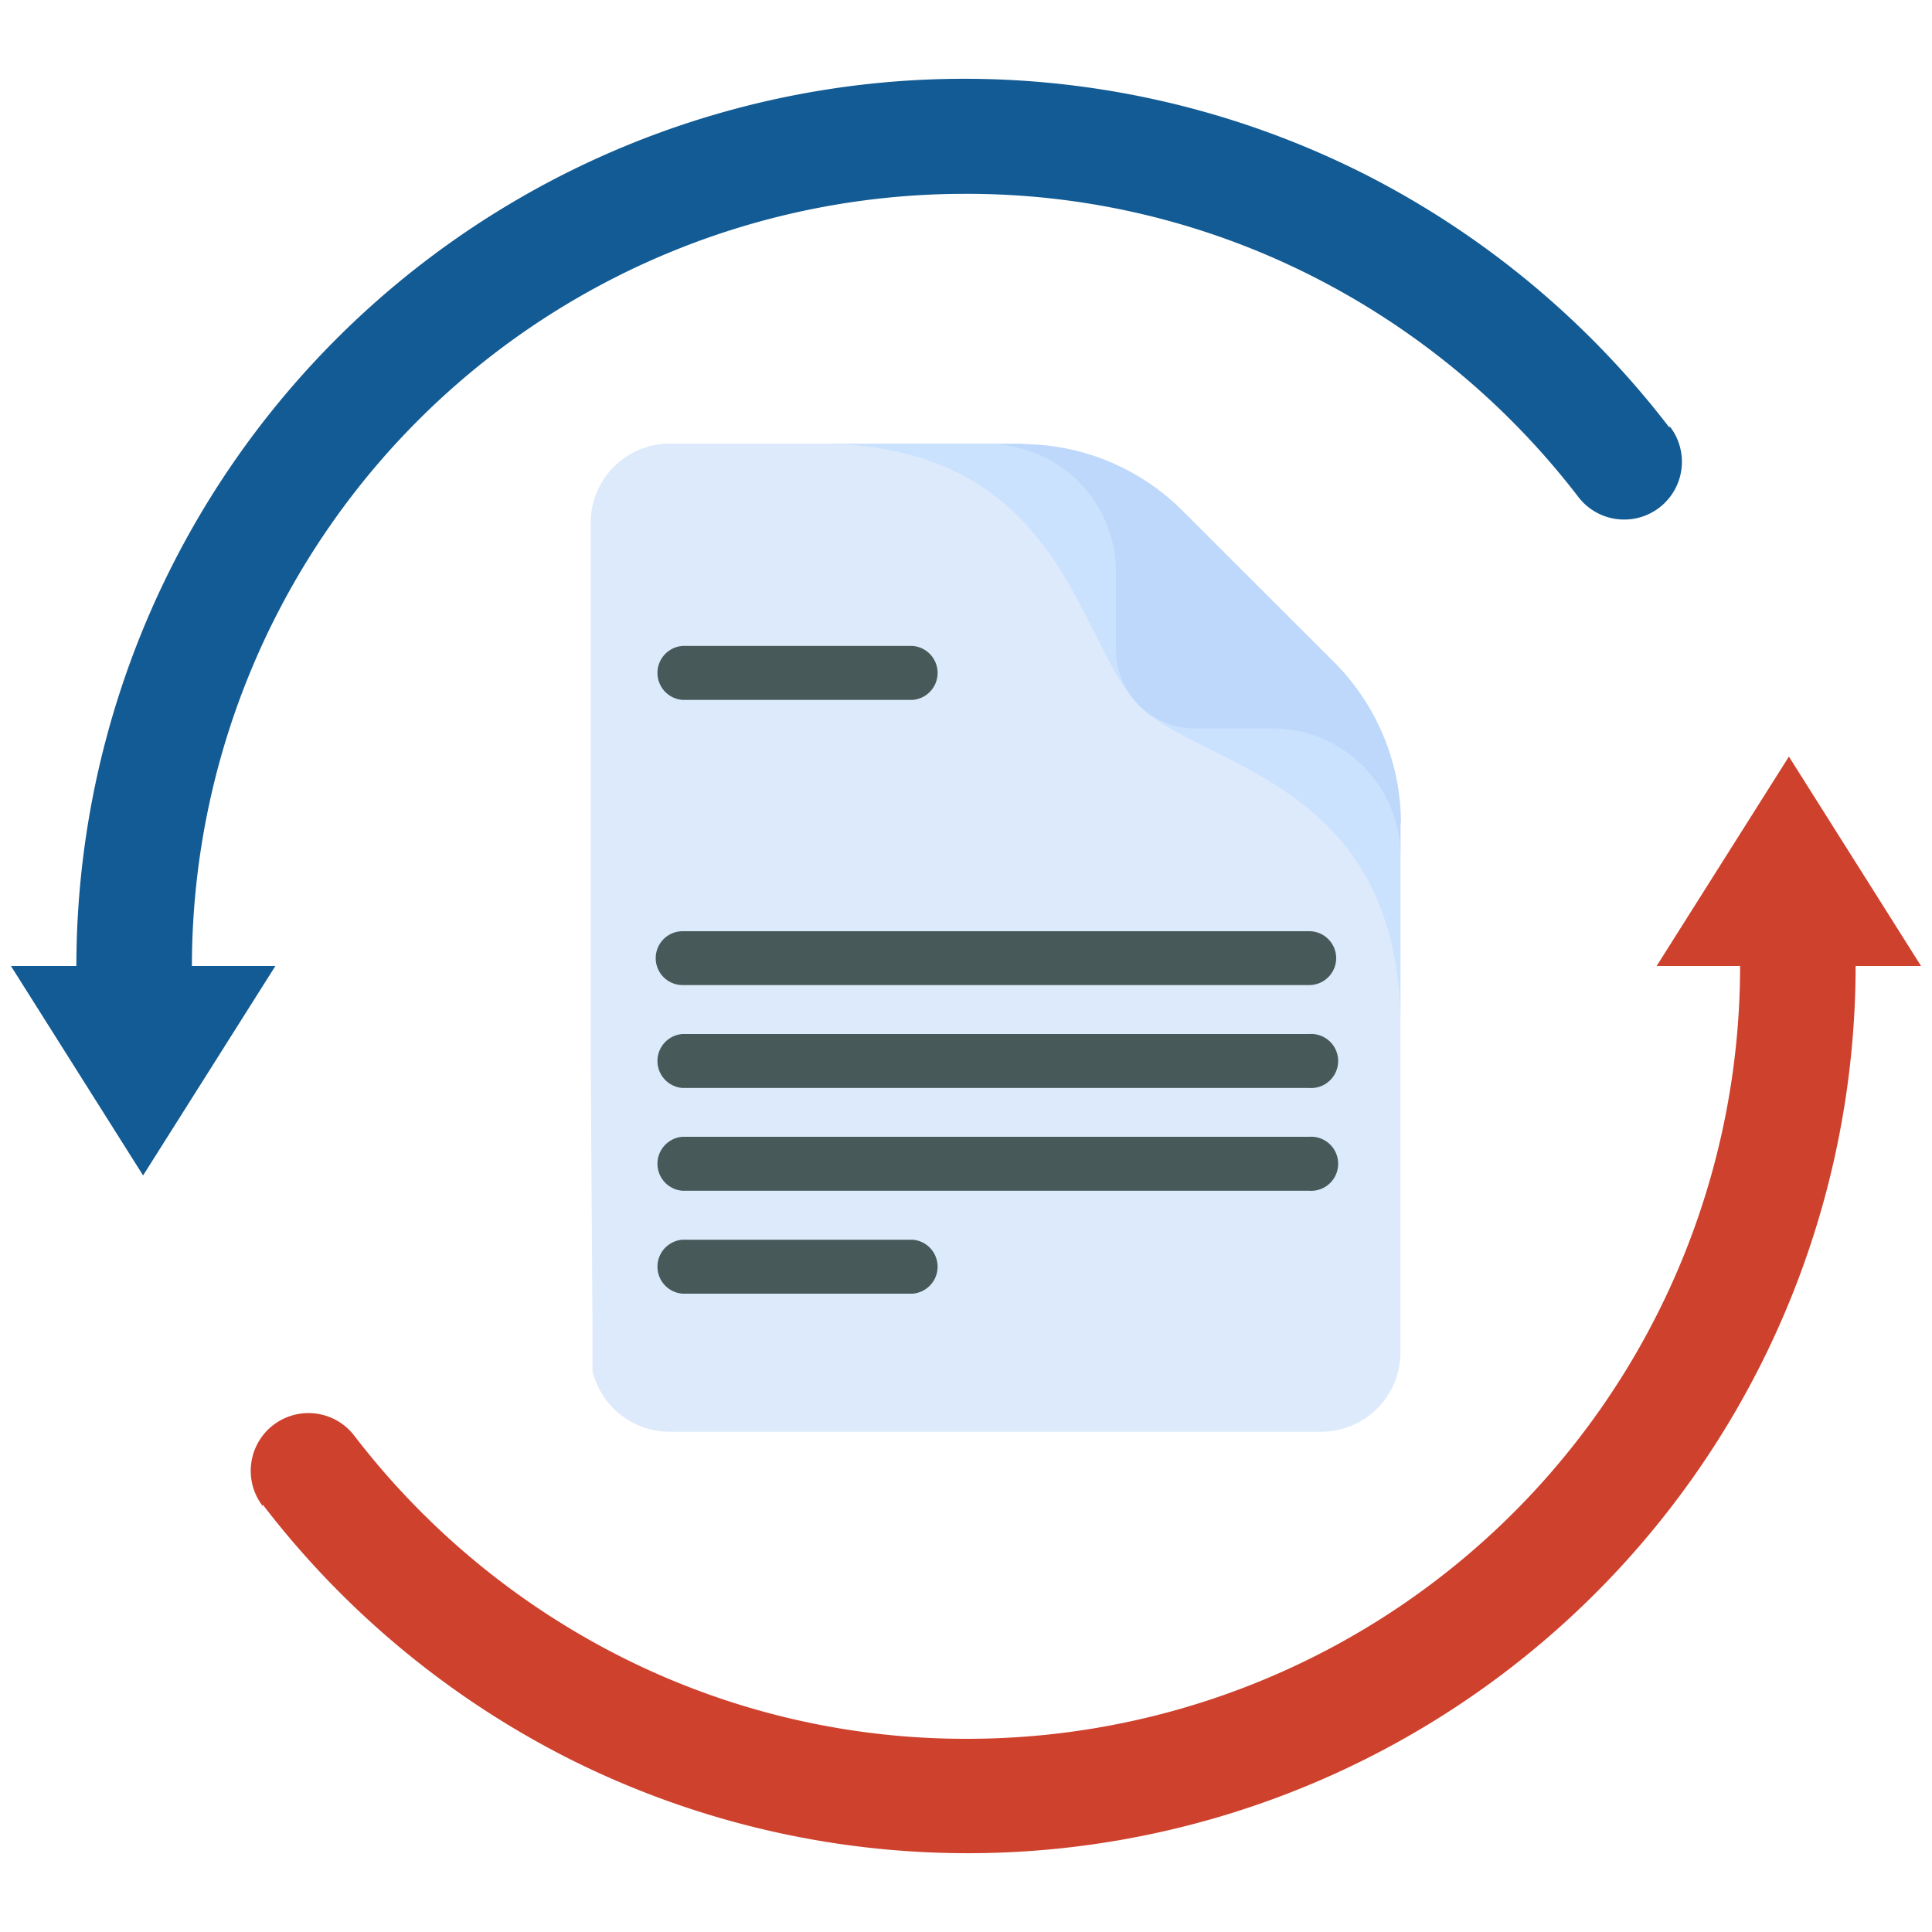 <svg id="圖層_1" data-name="圖層 1" xmlns="http://www.w3.org/2000/svg" viewBox="0 0 150 150"><defs><style>.cls-1{fill:#ddeafb;}.cls-2{fill:#cbe2ff;}.cls-3{fill:#bed8fb;}.cls-4{fill:#475959;}.cls-5{fill:#125b94;}.cls-6{fill:#ce412d;}</style></defs><path class="cls-1" d="M108.73,63.89V105a6.16,6.16,0,0,1-6.16,6.16H52a6.16,6.16,0,0,1-6-4.73l0-3.51-.14-21V40.59A6.15,6.15,0,0,1,52,34.44H79.28c2.45,0,10.39,6.77,17.41,13.9,6.4,6.5,12,13.31,12,15.55Zm0,0"/><path class="cls-2" d="M108.73,63.89V79s0,0,0-.06c-.46-18.48-15.51-19.33-20.43-24.25l8.4-6.3c6.4,6.5,12,13.31,12,15.55Zm0,0"/><path class="cls-2" d="M79.28,34.44h-15C82.75,34.9,83.61,50,88.53,54.88l6.3-8.4c-6.51-6.4-13.31-12-15.55-12Zm0,0"/><path class="cls-3" d="M108.73,63.89v2.6a9.94,9.94,0,0,0-9.93-9.93h-6a6.15,6.15,0,0,1-6.16-6.15v-6a9.92,9.92,0,0,0-9.92-9.93h2.6a17.65,17.65,0,0,1,12.5,5.18l11.77,11.76a17.73,17.73,0,0,1,5.18,12.51Zm0,0"/><path class="cls-4" d="M101.61,76.48H53a2.09,2.09,0,1,1,0-4.18h48.65a2.09,2.09,0,1,1,0,4.18Zm0,0"/><path class="cls-4" d="M101.61,84.47H53a2.1,2.1,0,0,1,0-4.19h48.65a2.1,2.1,0,1,1,0,4.19Zm0,0"/><path class="cls-4" d="M101.61,92.45H53a2.1,2.1,0,0,1,0-4.19h48.65a2.1,2.1,0,1,1,0,4.19Zm0,0"/><path class="cls-4" d="M70.84,100.44H53a2.1,2.1,0,0,1,0-4.19H70.84a2.1,2.1,0,0,1,0,4.19Zm0,0"/><path class="cls-4" d="M70.84,54.34H53a2.1,2.1,0,0,1,0-4.19H70.84a2.1,2.1,0,0,1,0,4.19Zm0,0"/><path class="cls-5" d="M129.59,33.17a69.44,69.44,0,0,0-23.72-19.69A68.94,68.94,0,0,0,5.93,75H.85L11.11,91.26,21.38,75H14.9a60,60,0,0,1,60-59.95,59.28,59.28,0,0,1,27,6.4,60.48,60.48,0,0,1,20.64,17.13,4.48,4.48,0,0,0,7.12-5.45Zm0,0"/><path class="cls-6" d="M20.41,116.83a69.44,69.44,0,0,0,23.72,19.69A68.94,68.94,0,0,0,144.07,75h5.08L138.89,58.74,128.62,75h6.48a60,60,0,0,1-59.95,60,59.28,59.28,0,0,1-27-6.4,60.48,60.48,0,0,1-20.64-17.13,4.48,4.48,0,0,0-7.12,5.45Zm0,0"/></svg>
